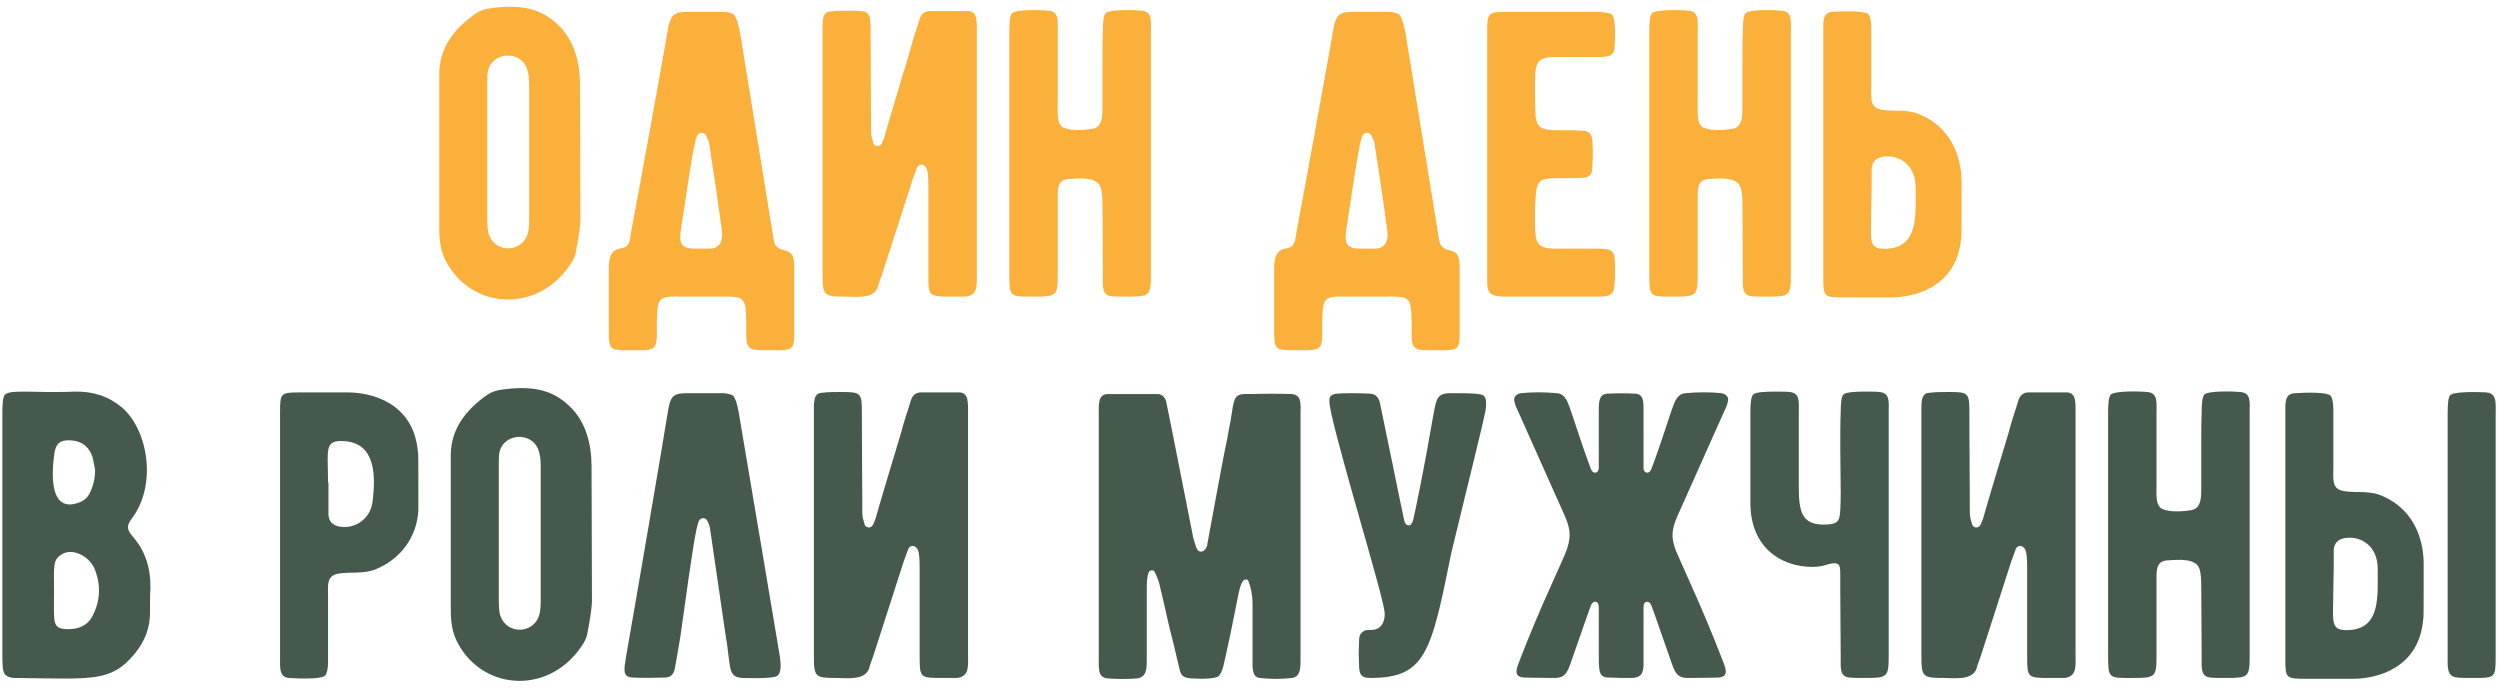<?xml version="1.0" encoding="UTF-8"?> <svg xmlns="http://www.w3.org/2000/svg" width="590" height="165" viewBox="0 0 590 165" fill="none"><path d="M136.98 51.856C136.98 52.912 136.692 55.408 135.924 59.344C135.828 60.208 135.444 60.976 134.964 61.84C127.38 74.032 111.444 73.264 105.3 61.744C104.148 59.632 103.668 57.136 103.668 54.064V18.064C103.476 12.4 106.164 7.6 111.732 3.568C112.884 2.704 113.94 2.224 115.188 2.032C122.772 0.88 127.572 1.936 131.604 5.776C135.636 9.52 136.884 14.992 136.884 20.08L136.98 51.856ZM124.308 55.792C124.692 54.928 124.884 53.68 124.884 52.144V19.696C124.884 18.352 124.692 17.296 124.404 16.336C122.868 11.632 115.764 12.208 115.092 17.104C114.996 17.68 114.996 18.64 114.996 20.176V51.472C114.996 53.392 115.092 54.832 115.476 55.6C117.012 59.536 122.58 59.632 124.308 55.792ZM185.053 59.056C186.877 59.44 187.453 60.4 187.453 63.184V77.776C187.453 82.48 187.357 82.672 182.653 82.672C180.733 82.672 179.389 82.672 178.429 82.576C175.741 82.384 176.125 80.272 176.125 76.624C176.125 75.376 176.029 73.648 176.029 73.456C175.645 69.52 174.589 70 167.581 70H162.589C156.541 70 155.485 69.52 155.101 73.456C155.101 73.648 155.005 75.376 155.005 76.624C155.005 80.272 155.389 82.384 152.701 82.576C151.741 82.672 150.397 82.672 148.477 82.672C143.773 82.672 143.677 82.48 143.677 77.776V63.184C143.677 59.44 145.213 58.864 146.365 58.672C148.477 58.288 148.573 57.328 148.957 54.64C150.013 49.264 156.829 11.824 157.693 6.544C158.365 3.376 159.133 2.8 162.493 2.8H170.845C171.901 2.896 172.669 3.088 173.149 3.376C173.821 4.048 174.205 5.776 174.589 7.312L182.557 56.368C182.749 58 183.421 58.672 185.053 59.056ZM170.365 54.448C169.117 44.752 167.293 33.712 167.293 33.424L166.621 31.984C166.045 30.928 164.893 31.312 164.509 31.984C163.741 33.712 162.781 40.528 160.861 53.104C160.285 56.656 160.093 58.672 163.837 58.672H167.581C169.501 58.672 170.749 57.232 170.365 54.448ZM194.137 7.408C194.137 5.2 193.945 2.8 195.961 2.704C197.401 2.512 198.937 2.512 200.569 2.512C205.273 2.512 205.465 2.704 205.465 7.408C205.465 7.024 205.465 13.936 205.561 28.24C205.561 31.408 205.465 31.696 206.041 33.52C206.233 34.672 207.673 34.864 208.153 33.712C208.345 33.328 208.537 32.848 208.729 32.272C209.689 28.816 213.241 17.008 214.777 11.92C214.969 11.056 215.353 9.808 215.833 8.272C216.409 6.544 216.793 5.296 216.985 4.624C217.369 3.28 218.233 2.608 219.385 2.608H228.505C230.713 2.704 230.521 5.008 230.521 7.984V64.144C230.521 67.216 230.905 69.616 227.929 70H224.569C219.193 70 219.097 70 219.097 64.816V43.984C219.097 41.968 219.001 40.624 218.713 39.856C218.233 38.704 216.985 38.416 216.409 39.568L215.257 42.736C215.449 42.256 213.049 49.552 208.153 64.816L207.673 66.16C207.385 66.832 207.289 67.312 207.193 67.696C206.233 70.672 201.817 70 199.513 70C194.425 70 194.137 69.808 194.137 64.72V7.408ZM271.607 64.72C271.607 69.808 271.319 70 266.135 70C264.503 70 263.255 70 262.391 69.904C259.991 69.712 260.279 67.6 260.279 65.008L260.183 48.304C260.183 46.672 260.087 45.328 259.799 44.368C259.031 41.68 254.903 42.064 252.119 42.256C249.335 42.448 249.623 44.944 249.623 47.632V65.104C249.623 69.616 249.239 70 244.535 70C241.271 70 239.639 70.096 238.871 69.328C238.199 68.56 238.199 67.312 238.199 63.856V7.312C238.199 4.912 238.391 3.568 238.871 3.088C239.831 2.224 245.591 2.32 247.415 2.512C250.007 2.704 249.623 4.912 249.623 7.792V23.728C249.623 26.8 249.431 28.72 250.487 29.776C251.639 30.832 254.999 30.832 257.495 30.448C260.375 30.16 260.183 27.184 260.183 24.4V15.856C260.183 12.112 260.183 9.232 260.279 7.312C260.279 4.912 260.471 3.568 260.951 3.088C261.815 2.224 267.575 2.32 269.399 2.512C271.991 2.704 271.607 4.912 271.607 7.408V64.72ZM342.084 59.056C343.908 59.44 344.484 60.4 344.484 63.184V77.776C344.484 82.48 344.388 82.672 339.684 82.672C337.764 82.672 336.42 82.672 335.46 82.576C332.772 82.384 333.156 80.272 333.156 76.624C333.156 75.376 333.06 73.648 333.06 73.456C332.676 69.52 331.62 70 324.612 70H319.62C313.572 70 312.516 69.52 312.132 73.456C312.132 73.648 312.036 75.376 312.036 76.624C312.036 80.272 312.42 82.384 309.732 82.576C308.772 82.672 307.428 82.672 305.508 82.672C300.804 82.672 300.708 82.48 300.708 77.776V63.184C300.708 59.44 302.244 58.864 303.396 58.672C305.508 58.288 305.604 57.328 305.988 54.64C307.044 49.264 313.86 11.824 314.724 6.544C315.396 3.376 316.164 2.8 319.524 2.8H327.876C328.932 2.896 329.7 3.088 330.18 3.376C330.852 4.048 331.236 5.776 331.62 7.312L339.588 56.368C339.78 58 340.452 58.672 342.084 59.056ZM327.396 54.448C326.148 44.752 324.324 33.712 324.324 33.424L323.652 31.984C323.076 30.928 321.924 31.312 321.54 31.984C320.772 33.712 319.812 40.528 317.892 53.104C317.316 56.656 317.124 58.672 320.868 58.672H324.612C326.532 58.672 327.78 57.232 327.396 54.448ZM381.024 60.688C381.216 63.184 381.216 65.584 380.928 67.888C380.736 70.192 378.432 70 376.416 70H355.584C354.24 70 352.608 70 351.744 69.232C350.88 68.464 350.976 67.216 350.976 63.664V7.792C350.976 2.992 351.072 2.8 355.776 2.8H376.512C378.72 2.8 379.968 3.088 380.448 3.472C381.312 4.336 381.216 9.136 381.024 11.344C380.832 13.648 378.816 13.456 376.032 13.456H366.528C363.36 13.552 362.496 14.512 362.304 17.488C362.208 20.752 362.208 23.92 362.4 26.992C362.4 28.24 362.784 29.2 363.264 29.776C364.416 30.832 366.528 30.736 369.504 30.736C371.04 30.736 372.192 30.736 372.864 30.832C375.168 30.832 375.744 31.504 375.84 33.808C375.936 35.824 375.936 37.84 375.744 39.856C375.744 41.2 374.976 41.872 373.632 41.968C372.192 42.064 369.984 42.064 367.2 42.064C363.552 42.064 362.592 42.544 362.4 46.672C362.208 48.976 362.208 51.568 362.304 54.544C362.496 57.616 363.36 58.576 366.528 58.672H375.936C378.816 58.768 380.736 58.48 381.024 60.688ZM422.639 64.72C422.639 69.808 422.351 70 417.167 70C415.535 70 414.287 70 413.423 69.904C411.023 69.712 411.311 67.6 411.311 65.008L411.215 48.304C411.215 46.672 411.119 45.328 410.831 44.368C410.063 41.68 405.935 42.064 403.151 42.256C400.367 42.448 400.655 44.944 400.655 47.632V65.104C400.655 69.616 400.271 70 395.567 70C392.303 70 390.671 70.096 389.903 69.328C389.231 68.56 389.231 67.312 389.231 63.856V7.312C389.231 4.912 389.423 3.568 389.903 3.088C390.863 2.224 396.623 2.32 398.447 2.512C401.039 2.704 400.655 4.912 400.655 7.792V23.728C400.655 26.8 400.463 28.72 401.519 29.776C402.671 30.832 406.031 30.832 408.527 30.448C411.407 30.16 411.215 27.184 411.215 24.4V15.856C411.215 12.112 411.215 9.232 411.311 7.312C411.311 4.912 411.503 3.568 411.983 3.088C412.847 2.224 418.607 2.32 420.431 2.512C423.023 2.704 422.639 4.912 422.639 7.408V64.72ZM462.933 48.88C462.933 53.392 462.933 55.792 462.837 56.08C461.877 67.696 451.989 70.192 446.229 70.192H435.189C430.389 70.192 430.293 70.096 430.293 65.392V7.408C430.293 5.104 430.101 2.992 432.405 2.8C435.381 2.608 440.085 2.512 440.949 3.376C441.333 3.76 441.621 4.912 441.621 6.64V20.176C441.621 23.248 441.141 25.552 444.405 25.936C444.885 26.032 446.325 26.128 448.533 26.128C450.261 26.224 451.605 26.416 452.565 26.8C458.613 29.104 462.645 34.48 462.933 42.448V48.88ZM452.085 44.176C452.085 38.8 448.053 36.4 444.405 36.976C442.677 37.264 441.813 38.224 441.717 39.76C441.717 45.616 441.717 43.216 441.621 48.88C441.621 56.848 440.565 59.056 445.653 58.672C452.757 58.096 452.085 50.704 452.085 44.176Z" fill="#FBB03B"></path><path d="M35.501 138.88C35.405 140.128 35.405 141.952 35.405 144.16C35.501 148 34.253 151.36 31.661 154.432C26.093 161.056 21.773 160.192 3.533 160C2.477 160 1.709 159.712 1.229 159.232C0.557 158.464 0.557 157.024 0.557 153.856V97.312C0.557 95.008 0.749 93.568 1.133 93.184C2.093 92.224 4.205 92.416 11.501 92.512C13.997 92.512 16.013 92.512 17.549 92.416C22.061 92.32 25.709 93.568 28.781 96.16C35.021 101.536 37.037 114.496 31.181 122.272C29.837 124.096 29.837 124.864 31.373 126.688C34.253 129.952 35.597 134.08 35.501 138.88ZM12.845 106.912C12.173 111.616 11.597 120.928 18.317 118.72C19.565 118.336 20.429 117.664 21.005 116.704C21.965 114.976 22.445 112.96 22.445 110.848L21.869 107.968C21.101 105.568 19.469 104.128 16.877 103.936C14.381 103.744 13.229 104.512 12.845 106.912ZM21.773 145.504C23.597 142.048 23.885 138.4 22.445 134.56C21.389 131.584 17.645 129.376 14.957 130.624C12.365 131.968 12.749 133.216 12.749 139.744C12.749 146.848 12.269 148.288 15.629 148.48C18.605 148.576 20.621 147.616 21.773 145.504ZM98.636 106.72C98.732 107.008 98.732 109.408 98.732 113.92V120.352C98.444 126.784 94.412 132.16 88.364 134.464C87.404 134.848 86.06 135.04 84.332 135.136C82.124 135.136 80.684 135.232 80.204 135.328C76.94 135.712 77.42 138.016 77.42 141.088V156.16C77.42 157.888 77.132 159.04 76.748 159.424C75.884 160.288 71.18 160.192 68.204 160C65.9 159.808 66.092 157.696 66.092 155.392V97.408C66.092 92.704 66.188 92.608 70.988 92.608H76.556H82.028C87.788 92.608 97.676 95.104 98.636 106.72ZM87.884 118.624C88.748 112.096 88.556 104.704 81.452 104.128C76.364 103.744 77.42 105.952 77.42 113.92H77.516V121.504C77.612 123.04 78.476 124 80.204 124.288C83.852 124.864 87.308 122.464 87.884 118.624ZM139.699 141.856C139.699 142.912 139.411 145.408 138.643 149.344C138.547 150.208 138.163 150.976 137.683 151.84C130.099 164.032 114.163 163.264 108.019 151.744C106.867 149.632 106.387 147.136 106.387 144.064V108.064C106.195 102.4 108.883 97.6 114.451 93.568C115.603 92.704 116.659 92.224 117.907 92.032C125.491 90.88 130.291 91.936 134.323 95.776C138.355 99.52 139.603 104.992 139.603 110.08L139.699 141.856ZM127.027 145.792C127.411 144.928 127.603 143.68 127.603 142.144V109.696C127.603 108.352 127.411 107.296 127.123 106.336C125.587 101.632 118.483 102.208 117.811 107.104C117.715 107.68 117.715 108.64 117.715 110.176V141.472C117.715 143.392 117.811 144.832 118.195 145.6C119.731 149.536 125.299 149.632 127.027 145.792ZM160.604 150.016C160.508 150.784 160.028 153.376 159.26 157.792C158.972 159.232 158.204 159.904 156.86 159.904C153.884 160 151.388 160 149.372 159.904C146.684 159.808 147.356 157.792 147.74 155.008C149.468 145.312 156.476 104.416 157.724 96.544C158.3 93.376 159.068 92.8 162.14 92.8H170.876C171.836 92.896 172.604 93.088 172.988 93.376C173.66 94.048 174.044 95.776 174.332 97.312C177.02 113.248 183.836 153.472 183.932 154.24C184.412 157.024 184.316 158.752 183.548 159.424C182.684 160.288 175.868 160 175.1 160C174.14 159.904 173.564 159.712 173.18 159.328C172.316 158.56 172.22 157.12 171.836 154.048C171.644 152.608 171.548 151.456 171.356 150.688C171.26 149.728 167.516 124.672 167.516 124.384C167.42 124 167.228 123.52 166.94 122.944C166.364 121.888 165.308 122.272 164.924 122.944C164.252 124.768 163.676 127.744 160.604 150.016ZM192.074 97.408C192.074 95.2 191.882 92.8 193.898 92.704C195.338 92.512 196.874 92.512 198.506 92.512C203.21 92.512 203.402 92.704 203.402 97.408C203.402 97.024 203.402 103.936 203.498 118.24C203.498 121.408 203.402 121.696 203.978 123.52C204.17 124.672 205.61 124.864 206.09 123.712C206.282 123.328 206.474 122.848 206.666 122.272C207.626 118.816 211.178 107.008 212.714 101.92C212.906 101.056 213.29 99.808 213.77 98.272C214.346 96.544 214.73 95.296 214.922 94.624C215.306 93.28 216.17 92.608 217.322 92.608H226.442C228.65 92.704 228.458 95.008 228.458 97.984V154.144C228.458 157.216 228.842 159.616 225.866 160H222.506C217.13 160 217.034 160 217.034 154.816V133.984C217.034 131.968 216.938 130.624 216.65 129.856C216.17 128.704 214.922 128.416 214.346 129.568L213.194 132.736C213.386 132.256 210.986 139.552 206.09 154.816L205.61 156.16C205.322 156.832 205.226 157.312 205.13 157.696C204.17 160.672 199.754 160 197.45 160C192.362 160 192.074 159.808 192.074 154.72V97.408ZM306.927 154.528C306.927 157.216 307.119 159.712 304.911 160C302.415 160.288 299.919 160.288 297.327 160C295.407 159.808 295.599 157.6 295.599 155.2V142.72C295.599 140.416 295.215 138.592 294.639 137.152C294.543 136.864 294.351 136.768 294.063 136.768C293.775 136.768 293.583 136.864 293.391 137.056C293.007 137.536 292.623 138.496 292.335 139.936L290.319 149.92C289.647 153.184 289.071 155.584 288.687 157.312C288.399 158.368 288.015 159.136 287.631 159.52C286.863 160.192 283.887 160.288 281.199 160.096C279.279 160 278.703 159.52 278.319 157.696C277.743 155.2 276.303 149.152 275.919 147.808C274.959 143.392 274.095 139.936 273.519 137.44C273.327 136.864 273.039 136.096 272.559 135.04C272.175 134.272 271.215 134.656 271.119 135.04C270.831 135.616 270.639 136.768 270.639 138.4V154.72C270.639 157.408 270.831 159.712 268.431 160.096C266.127 160.288 263.727 160.288 261.327 160.096C259.023 159.808 259.311 157.792 259.311 154.624V98.272C259.311 95.488 259.023 93.088 261.423 92.992H273.135C274.191 92.992 274.959 93.664 275.247 94.912L276.591 101.536L281.583 126.784C281.679 127.264 281.967 128.128 282.351 129.28C282.735 130.432 284.079 130.624 284.751 129.088C284.847 128.896 284.943 128.704 284.943 128.32L287.247 115.84C288.207 110.752 288.975 106.528 289.647 103.456C289.839 102.4 290.031 101.056 290.415 99.328C291.183 95.008 290.895 92.992 293.775 92.992C298.095 92.896 301.743 92.896 304.719 92.992C307.311 93.088 306.927 95.392 306.927 98.176V154.528ZM350.126 93.376C350.606 93.76 350.798 94.528 350.702 95.68C350.702 96.448 350.51 97.408 350.222 98.56C350.126 99.328 346.382 114.496 342.542 130.336C337.742 154.048 336.494 160 323.342 160C321.422 160 320.846 159.328 320.75 157.408C320.75 156.352 320.654 155.296 320.654 154.24C320.654 153.184 320.75 152.032 320.75 150.976C320.75 150.208 321.038 149.632 321.326 149.344C322.094 148.672 322.286 148.672 323.534 148.672C325.646 148.672 326.798 147.232 326.798 144.832C326.798 141.76 317.198 110.848 314.222 97.792C314.03 96.64 313.742 95.584 313.742 94.816C313.646 93.664 314.03 92.992 315.662 92.896C316.622 92.8 317.774 92.8 319.022 92.8C320.27 92.8 321.614 92.8 323.15 92.896C324.494 92.896 325.262 93.568 325.646 95.008C326.606 99.424 330.926 120.832 331.406 122.848C331.598 123.712 332.078 124 332.462 124C332.846 124 333.23 123.712 333.518 122.656C333.998 120.64 336.014 111.04 338.126 98.752C338.702 95.584 338.894 94.24 339.758 93.472C340.142 93.088 340.718 92.896 341.678 92.8H344.75C346.958 92.8 349.646 92.896 350.126 93.376ZM395.744 122.08C394.4 125.344 394.4 126.976 395.552 130.048C398.144 136.096 401.696 143.392 406.208 155.008C407.072 157.312 408.416 159.712 405.536 159.904C404.48 159.904 402.368 160 398.336 160C395.36 160 395.168 158.272 393.824 154.528C390.848 145.984 390.176 144.064 389.696 142.816C389.216 141.664 387.872 141.664 387.872 143.296V157.312C387.68 159.232 387.104 159.808 385.28 160C383.456 160 381.536 160 379.712 159.904C378.08 159.904 377.504 159.232 377.408 157.504C377.312 156.928 377.312 155.776 377.312 154.048V143.296C377.312 141.664 375.968 141.664 375.488 142.816C375.008 144.064 374.336 145.984 371.36 154.528C370.016 158.272 369.824 160 366.848 160C362.816 160 360.704 159.904 359.648 159.904C356.768 159.712 358.112 157.312 358.976 155.008C363.296 143.872 366.848 136.576 369.344 130.816C370.784 127.168 370.784 125.344 369.44 122.08L358.592 97.792C358.016 96.544 357.536 95.584 357.44 94.912C357.056 93.856 357.728 92.992 358.88 92.8C361.568 92.512 364.448 92.512 367.52 92.8C368.672 92.896 369.536 93.76 370.112 95.296C370.88 97.024 372.992 104.224 375.488 110.752C375.968 112 377.312 111.712 377.312 110.464V98.176C377.312 95.2 377.12 92.992 379.424 92.896C381.536 92.8 383.648 92.8 385.856 92.896C388.064 92.992 387.872 95.104 387.872 97.408V110.464C387.872 111.712 389.216 112 389.696 110.752C392.192 104.224 394.304 97.024 395.072 95.296C395.648 93.76 396.512 92.896 397.664 92.8C400.736 92.512 403.616 92.512 406.304 92.8C407.456 92.992 408.128 93.856 407.744 94.912C407.648 95.584 407.168 96.544 406.592 97.792L395.744 122.08ZM445.732 154.72C445.732 159.808 445.444 160 440.26 160C438.628 160 437.38 160 436.516 159.904C434.116 159.712 434.404 157.6 434.404 155.008L434.308 139.456V135.616C434.308 133.6 434.116 132.928 432.964 132.928C431.332 132.928 430.564 133.792 427.78 133.792C420.196 133.792 413.092 129.088 413.092 118.72V97.312C413.092 94.912 413.284 93.568 413.764 93.088C414.34 92.512 416.836 92.416 419.044 92.416C420.388 92.416 421.636 92.416 422.308 92.512C424.9 92.704 424.516 94.912 424.516 97.792V114.88C424.516 120.64 425.188 123.808 430.372 123.808C433.636 123.808 433.828 122.944 434.116 121.984C434.308 121.312 434.404 119.008 434.404 116.224C434.404 112.768 434.308 108.736 434.308 105.856C434.308 102.112 434.308 99.232 434.404 97.312C434.404 94.912 434.596 93.568 435.076 93.088C435.652 92.512 438.052 92.416 440.26 92.416C441.604 92.416 442.852 92.416 443.524 92.512C446.116 92.704 445.732 94.912 445.732 97.408V154.72ZM453.449 97.408C453.449 95.2 453.257 92.8 455.273 92.704C456.713 92.512 458.249 92.512 459.881 92.512C464.585 92.512 464.777 92.704 464.777 97.408C464.777 97.024 464.777 103.936 464.873 118.24C464.873 121.408 464.777 121.696 465.353 123.52C465.545 124.672 466.985 124.864 467.465 123.712C467.657 123.328 467.849 122.848 468.041 122.272C469.001 118.816 472.553 107.008 474.089 101.92C474.281 101.056 474.665 99.808 475.145 98.272C475.721 96.544 476.105 95.296 476.297 94.624C476.681 93.28 477.545 92.608 478.697 92.608H487.817C490.025 92.704 489.833 95.008 489.833 97.984V154.144C489.833 157.216 490.217 159.616 487.241 160H483.881C478.505 160 478.409 160 478.409 154.816V133.984C478.409 131.968 478.313 130.624 478.025 129.856C477.545 128.704 476.297 128.416 475.721 129.568L474.569 132.736C474.761 132.256 472.361 139.552 467.465 154.816L466.985 156.16C466.697 156.832 466.601 157.312 466.505 157.696C465.545 160.672 461.129 160 458.825 160C453.737 160 453.449 159.808 453.449 154.72V97.408ZM530.92 154.72C530.92 159.808 530.632 160 525.448 160C523.816 160 522.568 160 521.704 159.904C519.304 159.712 519.592 157.6 519.592 155.008L519.496 138.304C519.496 136.672 519.4 135.328 519.112 134.368C518.344 131.68 514.216 132.064 511.432 132.256C508.648 132.448 508.936 134.944 508.936 137.632V155.104C508.936 159.616 508.552 160 503.848 160C500.584 160 498.952 160.096 498.184 159.328C497.512 158.56 497.512 157.312 497.512 153.856V97.312C497.512 94.912 497.704 93.568 498.184 93.088C499.144 92.224 504.904 92.32 506.728 92.512C509.32 92.704 508.936 94.912 508.936 97.792V113.728C508.936 116.8 508.744 118.72 509.8 119.776C510.952 120.832 514.312 120.832 516.808 120.448C519.688 120.16 519.496 117.184 519.496 114.4V105.856C519.496 102.112 519.496 99.232 519.592 97.312C519.592 94.912 519.784 93.568 520.264 93.088C521.128 92.224 526.888 92.32 528.712 92.512C531.304 92.704 530.92 94.912 530.92 97.408V154.72ZM588.974 155.104C588.974 159.904 588.782 160 584.078 160C582.254 160 580.91 160 579.95 159.904C577.358 159.712 577.646 157.312 577.646 154.624V97.408C577.646 95.104 577.838 93.664 578.222 93.28C579.182 92.32 584.942 92.512 586.766 92.608C589.358 92.896 588.974 95.008 588.974 98.272V155.104ZM571.982 138.88C571.982 143.392 571.982 145.792 571.886 146.08C570.926 157.696 561.038 160.192 555.278 160.192H544.238C539.438 160.192 539.342 160.096 539.342 155.392V97.408C539.342 95.104 539.15 92.992 541.454 92.8C544.43 92.608 549.134 92.512 549.998 93.376C550.382 93.76 550.67 94.912 550.67 96.64V110.176C550.67 113.248 550.19 115.552 553.454 115.936C553.934 116.032 555.374 116.128 557.582 116.128C559.31 116.224 560.654 116.416 561.614 116.8C567.662 119.104 571.694 124.48 571.982 132.448V138.88ZM561.134 134.176C561.134 128.8 557.102 126.4 553.454 126.976C551.726 127.264 550.862 128.224 550.766 129.76C550.766 135.616 550.766 133.216 550.67 138.88C550.67 146.848 549.614 149.056 554.702 148.672C561.806 148.096 561.134 140.704 561.134 134.176Z" fill="#455A4D"></path></svg> 